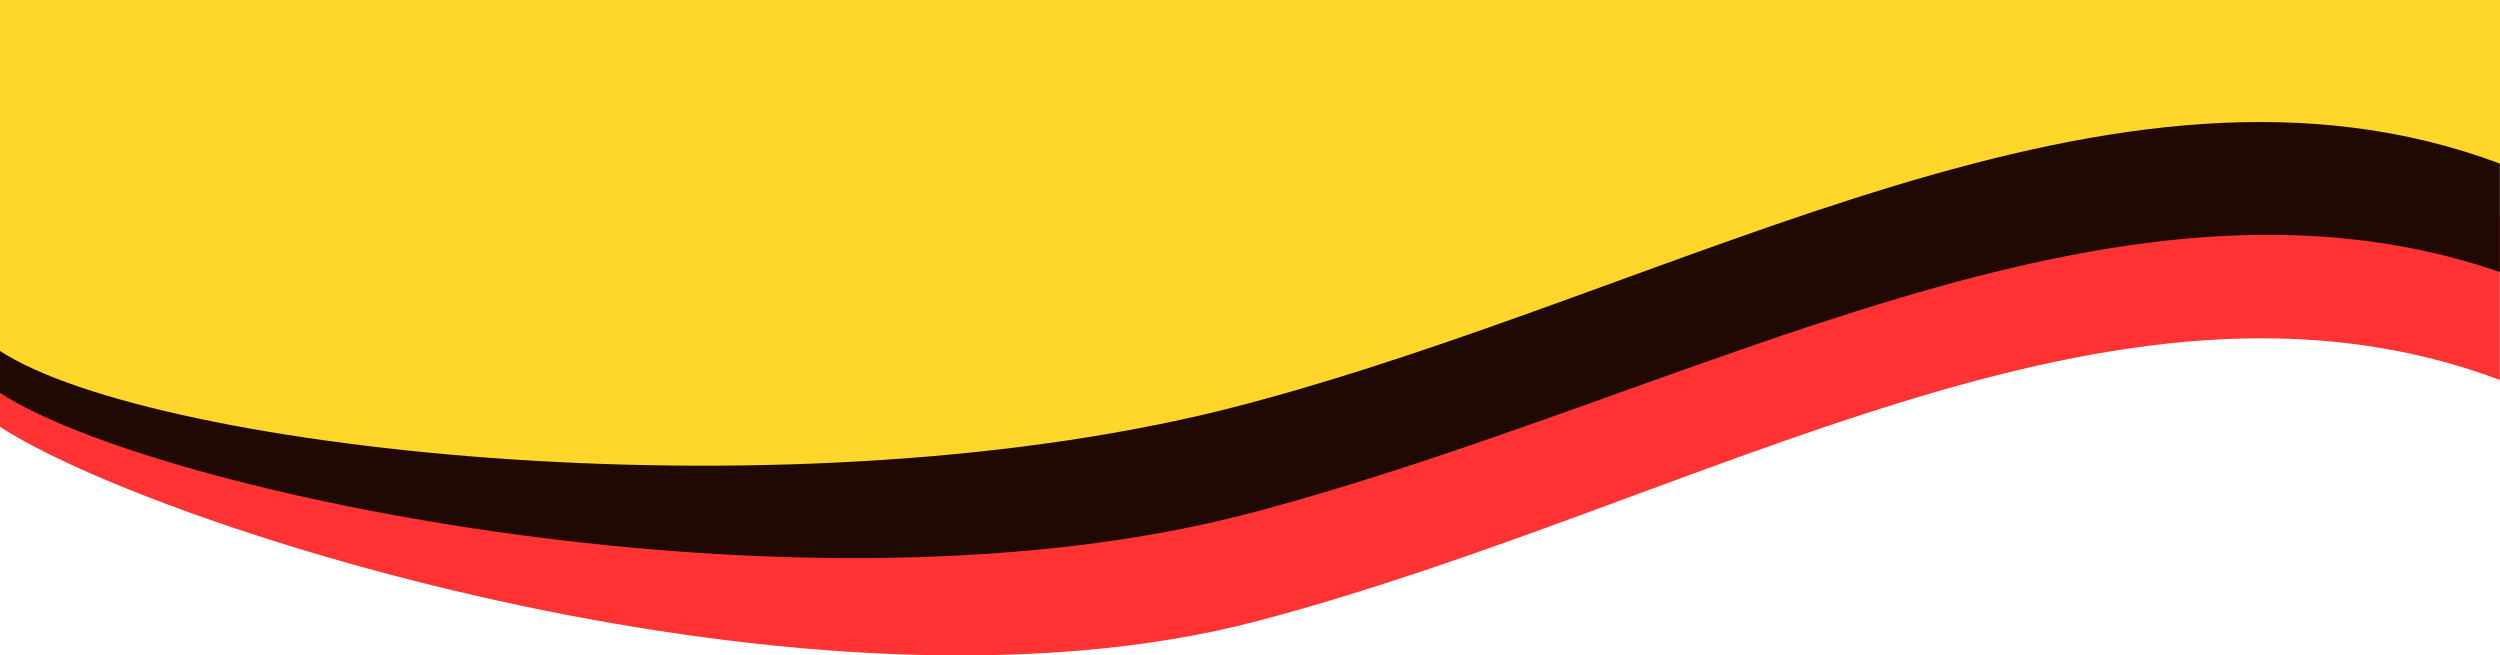 <?xml version="1.0" encoding="UTF-8"?>
<svg xmlns="http://www.w3.org/2000/svg" id="Capa_1" version="1.1" viewBox="0 0 2021.5 530">
  <path d="M0,345.1c124.5,81.2,658.2,251.9,1017.4,156.9,359.2-95,692.5-311.4,1004-194.8v-132.3L0,306.2v38.9Z" style="fill: #f33;"></path>
  <path d="M0,317.7c124.5,81.2,652.5,192,1011.7,97,359.2-95,697.5-302,1009.7-194.8V76.7L0,219v98.7Z" style="fill: #200903;"></path>
  <path d="M0,283.8c124.5,81.2,646.8,138.3,1006,43.3,359.2-95,704-311.4,1015.5-194.8V0H0v283.8Z" style="fill: #ffd629;"></path>
</svg>
